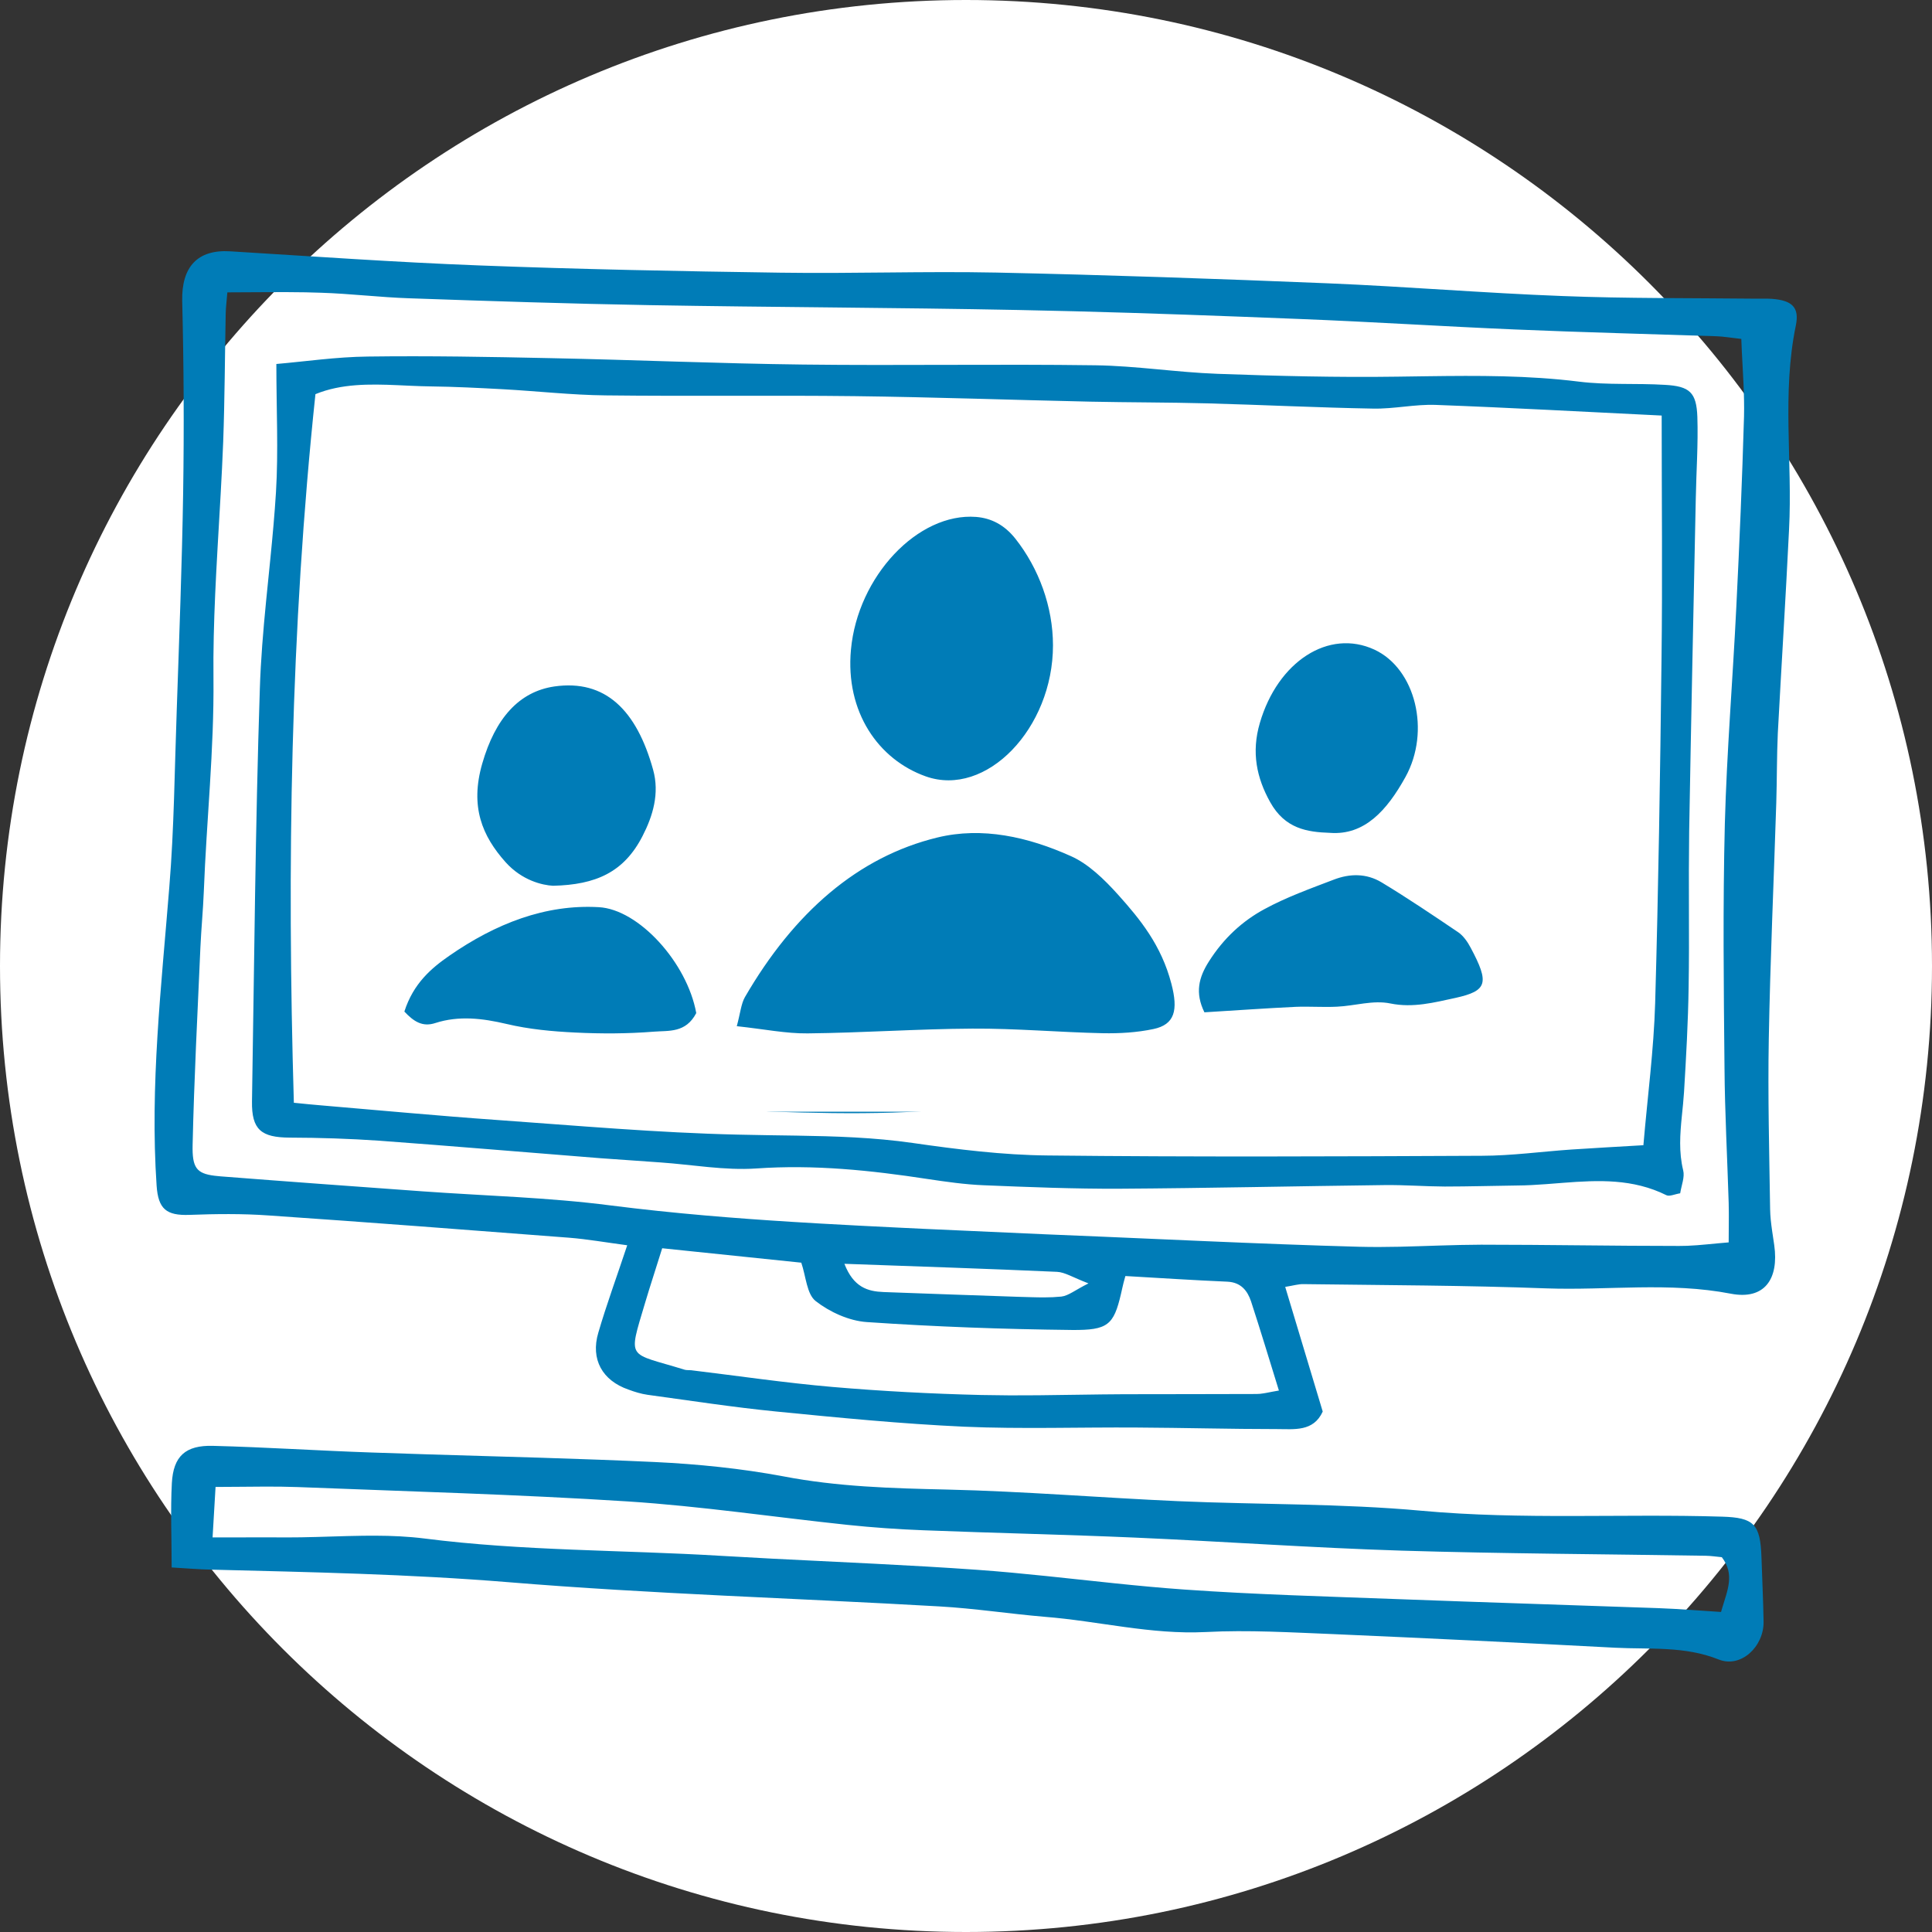 <svg xmlns="http://www.w3.org/2000/svg" width="100" height="100" viewBox="0 0 100 100" fill="none"><rect x="0" y="0" width="100" height="100" fill="#333333" stroke="none"/><path d="M100 50C100 77.614 77.614 100 50 100C22.386 100 0 77.614 0 50C0 22.386 22.386 0 50 0C77.614 0 100 22.386 100 50Z" fill="white"></path><g clip-path="url(#clip0_2942_1403)"><path fill-rule="evenodd" clip-rule="evenodd" d="M11.024 74.837C13.767 74.907 16.487 75.088 19.223 75.181L22.16 75.278L28.034 75.453C29.992 75.515 31.95 75.584 33.907 75.675C36.124 75.781 38.354 76.007 40.533 76.413C43.349 76.956 46.168 77.035 49.016 77.099C52.997 77.191 56.97 77.522 60.951 77.699C65.164 77.884 69.403 77.814 73.599 78.198C78.781 78.671 83.963 78.343 89.138 78.502C90.789 78.551 91.112 78.893 91.173 80.591C91.208 81.705 91.264 82.816 91.283 83.932C91.304 85.228 90.107 86.359 88.954 85.893C87.19 85.189 85.384 85.378 83.599 85.286C78.754 85.029 73.914 84.795 69.074 84.584C66.849 84.496 64.618 84.358 62.403 84.474C59.571 84.615 56.851 83.904 54.069 83.685C52.254 83.532 50.444 83.251 48.625 83.148C41.188 82.72 33.738 82.505 26.303 81.893C21.181 81.475 16.056 81.373 10.926 81.244C10.315 81.234 9.693 81.179 8.885 81.131C8.885 79.576 8.82 78.168 8.895 76.766C8.971 75.373 9.598 74.798 11.024 74.837ZM13.723 76.946C12.879 76.948 12.027 76.964 11.157 76.964C11.108 77.769 11.07 78.464 11.003 79.576L11.536 79.576L12.053 79.575L12.556 79.575L13.048 79.574L14.007 79.574C14.322 79.574 14.634 79.575 14.946 79.576L15.585 79.571C16.651 79.554 17.722 79.504 18.789 79.49L19.428 79.487C20.28 79.49 21.127 79.527 21.966 79.632C27.068 80.285 32.199 80.22 37.312 80.529L39.968 80.676L45.28 80.939C47.051 81.029 48.821 81.128 50.589 81.254C51.78 81.339 52.969 81.453 54.157 81.576L57.722 81.954C58.91 82.077 60.099 82.19 61.291 82.274C64.983 82.535 68.686 82.632 72.391 82.772C76.866 82.941 81.349 83.077 85.831 83.237C86.901 83.276 87.966 83.365 89.081 83.435L89.125 83.281C89.413 82.308 89.802 81.493 89.121 80.6C88.845 80.576 88.565 80.529 88.283 80.526C83.035 80.441 77.788 80.419 72.545 80.261C67.935 80.116 63.33 79.787 58.725 79.585C55.078 79.426 51.433 79.35 47.788 79.206C46.474 79.156 45.166 79.063 43.866 78.927C40.069 78.526 36.29 77.96 32.481 77.713C26.797 77.35 21.095 77.195 15.401 76.97C15.122 76.96 14.843 76.954 14.564 76.95L13.723 76.946ZM11.915 13.008C16.204 13.27 20.493 13.575 24.786 13.738C29.998 13.938 35.202 14.041 40.41 14.114C44.133 14.169 47.852 14.033 51.563 14.108C57.288 14.231 63.005 14.43 68.726 14.664C72.776 14.832 76.826 15.17 80.88 15.323C84.2 15.454 87.527 15.422 90.851 15.459C91.134 15.464 91.422 15.448 91.713 15.468C92.744 15.547 93.148 15.894 92.952 16.849C92.224 20.355 92.785 23.89 92.601 27.404C92.43 30.922 92.207 34.439 92.019 37.956C91.965 39.151 91.977 40.349 91.94 41.544C91.811 45.624 91.626 49.7 91.552 53.78C91.499 56.714 91.577 59.65 91.621 62.586C91.627 62.957 91.671 63.33 91.724 63.703L91.834 64.447C92.083 66.207 91.331 67.293 89.594 66.963C86.397 66.344 83.219 66.799 80.036 66.686C75.856 66.529 71.666 66.521 67.473 66.466C67.211 66.458 66.946 66.542 66.522 66.609C67.189 68.829 67.826 70.932 68.464 73.062C67.984 74.118 66.986 73.969 66.091 73.969C63.687 73.969 61.277 73.902 58.864 73.889C55.88 73.868 52.886 73.974 49.913 73.846C46.653 73.697 43.404 73.379 40.157 73.058C37.937 72.837 35.73 72.497 33.521 72.195C33.186 72.148 32.846 72.043 32.53 71.925C31.176 71.458 30.56 70.358 30.968 68.982C31.395 67.519 31.926 66.08 32.465 64.455C31.348 64.306 30.41 64.141 29.471 64.065C24.282 63.667 19.089 63.265 13.896 62.911C12.535 62.814 11.167 62.831 9.803 62.882C8.606 62.925 8.189 62.574 8.106 61.368C7.756 56.192 8.352 51.063 8.763 45.919C9.015 42.863 9.037 39.791 9.149 36.723C9.276 32.977 9.421 29.231 9.48 25.483C9.531 22.182 9.513 18.878 9.431 15.575C9.394 13.822 10.214 12.904 11.915 13.008ZM34.275 64.609C33.934 65.709 33.648 66.564 33.392 67.428C32.495 70.449 32.465 69.975 35.428 70.894C35.533 70.928 35.657 70.911 35.772 70.923C38.206 71.216 40.636 71.577 43.085 71.788C45.648 72.008 48.216 72.143 50.788 72.205L52.264 72.224L53.74 72.219C55.217 72.206 56.695 72.172 58.173 72.165C60.464 72.157 62.753 72.165 65.044 72.153C65.163 72.153 65.283 72.14 65.412 72.118L65.546 72.095C65.73 72.061 65.938 72.016 66.196 71.974C65.693 70.348 65.24 68.848 64.753 67.356C64.566 66.799 64.224 66.374 63.535 66.34C61.769 66.263 60.002 66.149 58.25 66.047C58.173 66.335 58.124 66.492 58.093 66.657C57.702 68.438 57.48 68.815 55.819 68.838L55.654 68.839L55.479 68.839C51.935 68.8 48.395 68.671 44.863 68.43C43.947 68.368 42.945 67.911 42.219 67.343C41.755 66.978 41.719 66.072 41.474 65.356C39.537 65.156 37.561 64.951 35.513 64.738L34.275 64.609ZM43.706 65.414C44.179 66.63 44.91 66.844 45.735 66.876C48.058 66.963 50.377 67.044 52.704 67.123C53.149 67.133 53.598 67.154 54.045 67.153L54.491 67.143L54.934 67.111C55.306 67.068 55.646 66.774 56.339 66.428C55.528 66.118 55.121 65.85 54.713 65.83C51.127 65.669 47.541 65.553 43.706 65.414ZM11.768 15.133L11.765 15.174L11.761 15.211L11.768 15.133C11.738 15.536 11.692 15.867 11.683 16.198C11.638 18.419 11.633 20.638 11.553 22.855C11.483 24.672 11.367 26.489 11.264 28.304L11.19 29.666C11.116 31.118 11.058 32.57 11.047 34.022L11.049 35.11C11.085 38.809 10.689 42.466 10.549 46.145C10.511 47.107 10.417 48.069 10.373 49.033C10.223 52.443 10.047 55.846 9.97 59.251C9.942 60.438 10.169 60.738 11.102 60.856C11.198 60.868 11.303 60.879 11.415 60.888C14.899 61.16 18.377 61.411 21.864 61.663C25.119 61.898 28.39 61.976 31.62 62.395C33.249 62.602 34.88 62.771 36.512 62.913C38.009 63.043 39.508 63.151 41.008 63.244L41.091 63.249L42.447 63.33C43.802 63.408 45.159 63.476 46.516 63.542L47.874 63.607C49.936 63.703 51.994 63.796 54.054 63.885L57.145 64.014L62.423 64.243C65.063 64.356 67.703 64.46 70.341 64.532C71.044 64.551 71.746 64.546 72.449 64.531L73.503 64.501C74.206 64.479 74.908 64.454 75.611 64.439L76.665 64.425C80.083 64.425 83.497 64.49 86.91 64.49L87.322 64.483C88.009 64.457 88.709 64.366 89.476 64.306C89.476 63.797 89.483 63.365 89.484 62.961L89.483 62.722C89.483 62.565 89.48 62.41 89.476 62.255C89.405 59.921 89.277 57.596 89.26 55.268C89.218 51.062 89.172 46.851 89.277 42.649C89.377 38.909 89.688 35.17 89.871 31.429C90.034 28.14 90.174 24.855 90.27 21.561C90.297 20.449 90.212 19.332 90.158 18.214L90.13 17.543C89.54 17.477 89.199 17.417 88.864 17.405C85.388 17.289 81.905 17.202 78.427 17.054C74.711 16.897 71.009 16.657 67.303 16.512C66.294 16.472 65.287 16.432 64.278 16.394C60.418 16.247 56.557 16.12 52.699 16.045C46.33 15.919 39.978 15.905 33.617 15.794C29.493 15.721 25.365 15.586 21.238 15.441L21.341 15.445C21.307 15.444 21.272 15.442 21.238 15.441L21.196 15.44C19.668 15.389 18.139 15.2 16.617 15.152C16.349 15.142 16.082 15.135 15.814 15.13C14.495 15.106 13.166 15.133 11.768 15.133ZM28.511 18.538C32.862 18.626 37.211 18.818 41.572 18.869C46.609 18.93 51.645 18.837 56.694 18.907C58.801 18.936 60.905 19.272 63.018 19.349C66.111 19.461 69.21 19.541 72.304 19.496L73.877 19.474C76.498 19.439 79.111 19.427 81.722 19.753C83.198 19.937 84.698 19.829 86.18 19.92C87.46 19.992 87.808 20.312 87.855 21.575C87.902 22.985 87.799 24.406 87.773 25.82C87.654 31.567 87.529 37.308 87.431 43.051L87.416 45.059L87.421 49.073C87.419 49.742 87.415 50.41 87.403 51.08C87.377 52.896 87.274 54.713 87.165 56.527C87.152 56.734 87.134 56.941 87.114 57.149L87.052 57.77C86.959 58.702 86.89 59.634 87.122 60.579C87.209 60.927 87.033 61.342 86.966 61.765C86.682 61.809 86.422 61.94 86.256 61.865C84.52 61.001 82.726 61.083 80.928 61.221L80.029 61.291C79.53 61.328 79.031 61.358 78.534 61.361C77.286 61.376 76.033 61.415 74.78 61.415C73.749 61.41 72.718 61.328 71.683 61.339C67.1 61.395 62.514 61.5 57.93 61.528C55.593 61.538 53.246 61.444 50.909 61.348C49.942 61.309 48.973 61.169 48.008 61.025C45.072 60.575 42.142 60.27 39.144 60.48C37.508 60.591 35.838 60.282 34.18 60.167C33.157 60.089 32.121 60.028 31.096 59.95C27.279 59.65 23.456 59.323 19.636 59.043C18.095 58.937 16.548 58.887 15.003 58.883C13.52 58.877 13.02 58.474 13.043 57.004C13.161 49.889 13.215 42.77 13.449 35.661C13.496 34.15 13.624 32.642 13.771 31.135L13.998 28.875C14.11 27.744 14.214 26.613 14.284 25.48C14.414 23.342 14.304 21.195 14.304 18.84C15.782 18.713 17.412 18.472 19.045 18.455C22.201 18.413 25.356 18.47 28.511 18.538ZM16.327 20.401C15.034 32.63 14.849 44.766 15.21 57.079C15.833 57.143 16.226 57.181 16.627 57.214C19.647 57.468 22.661 57.754 25.686 57.967C29.857 58.263 34.02 58.633 38.194 58.728C38.698 58.741 39.201 58.75 39.705 58.757L41.214 58.779C43.227 58.811 45.236 58.872 47.243 59.16C49.553 59.492 51.898 59.785 54.231 59.807C61.728 59.89 69.217 59.857 76.705 59.823C78.25 59.819 79.786 59.606 81.326 59.5C82.509 59.42 83.699 59.358 85.062 59.276C85.276 56.762 85.6 54.34 85.671 51.913C85.839 45.999 85.931 40.083 85.999 34.169C86.053 30.001 86.008 25.839 86.008 21.509C82.083 21.319 78.199 21.102 74.315 20.958C73.242 20.917 72.15 21.172 71.072 21.149C68.205 21.099 65.35 20.955 62.49 20.878C60.478 20.824 58.468 20.832 56.454 20.79C52.389 20.702 48.321 20.555 44.256 20.505C39.955 20.454 35.65 20.516 31.352 20.465C29.587 20.447 27.812 20.244 26.044 20.147C24.786 20.08 23.537 20.015 22.282 20C21.943 19.995 21.604 19.983 21.265 19.968L20.587 19.937C19.12 19.874 17.672 19.853 16.327 20.401ZM52.821 43.537C54.444 43.993 56.049 44.695 57.509 45.548C58.87 46.343 59.318 47.958 60.065 49.287C60.556 50.162 61.073 51.019 61.697 52.097C61.416 53.147 60.456 53.977 59.313 54.616C57.161 55.835 54.855 56.536 52.406 56.972C48.271 57.724 44.125 57.674 39.966 57.539C38.063 57.478 34.504 56.245 32.899 55.107C33.736 52.709 34.596 50.288 36.179 48.235C37.796 46.138 40.102 44.836 42.536 44.12C45.867 43.156 49.364 42.599 52.821 43.537ZM49.034 25.203C51.007 26.272 51.613 28.338 51.948 30.436C52.037 30.974 51.959 31.535 51.959 31.707C52.197 36.275 49.085 39.869 44.975 40.187C42.871 40.347 40.059 38.578 39.195 36.322C38.131 33.555 37.728 30.796 39.688 28.134C40.368 27.205 40.852 26.228 41.834 25.473C44.231 23.635 46.672 23.911 49.034 25.203Z" fill="#007CB7"></path><path d="M25.246 21.661H72.058V57.542H25.246V21.661Z" fill="white"></path></g><g clip-path="url(#clip1_2942_1403)"><path fill-rule="evenodd" clip-rule="evenodd" d="M55.438 44.317C56.324 44.711 57.147 45.502 57.874 46.312C59.012 47.579 60.112 48.926 60.63 50.916C60.991 52.29 60.807 53.032 59.697 53.264C58.837 53.444 57.954 53.496 57.084 53.479C54.83 53.431 52.576 53.227 50.324 53.241C47.483 53.257 44.642 53.459 41.8 53.488C40.682 53.5 39.563 53.268 38.136 53.115C38.318 52.449 38.359 51.958 38.555 51.614C41.098 47.228 44.414 44.346 48.519 43.349C50.837 42.785 53.202 43.312 55.438 44.317ZM50.525 26.756C51.302 26.82 51.983 27.159 52.559 27.886C53.772 29.422 54.501 31.406 54.502 33.404C54.503 37.695 51.046 41.3 47.914 40.184C45.47 39.315 43.747 36.856 44.045 33.627C44.394 29.829 47.515 26.523 50.525 26.756ZM30.989 46.955C33.056 47.062 35.565 49.822 36.038 52.437C35.492 53.482 34.61 53.336 33.839 53.399C32.486 53.507 31.126 53.511 29.771 53.444C28.581 53.386 27.383 53.277 26.211 52.998C24.976 52.708 23.752 52.559 22.536 52.951C21.868 53.173 21.41 52.871 20.93 52.358C21.397 50.898 22.332 50.11 23.247 49.476C25.658 47.802 28.232 46.798 30.989 46.955ZM71.517 45.675C72.857 46.484 74.169 47.37 75.482 48.257C75.731 48.428 75.955 48.736 76.12 49.051C77.101 50.887 76.986 51.284 75.341 51.65C74.228 51.891 73.136 52.178 71.969 51.94C71.074 51.753 70.129 52.064 69.206 52.106C68.49 52.143 67.776 52.085 67.061 52.114C65.508 52.187 63.959 52.299 62.34 52.397C61.844 51.386 62.048 50.592 62.568 49.773C63.353 48.53 64.34 47.658 65.429 47.066C66.593 46.432 67.82 45.996 69.032 45.532C69.862 45.211 70.723 45.195 71.517 45.675ZM33.804 39.838C34.148 41.071 33.789 42.242 33.256 43.277C32.291 45.157 30.832 45.795 28.628 45.847C28.076 45.819 27.023 45.576 26.173 44.631C24.958 43.272 24.319 41.755 24.96 39.526C25.636 37.175 26.869 35.799 28.694 35.531C31.337 35.154 32.95 36.763 33.804 39.838ZM71.14 33.625C73.269 34.615 74.06 37.841 72.747 40.217C71.786 41.953 70.622 43.246 68.836 43.108C67.661 43.068 66.512 42.9 65.742 41.515C65.047 40.269 64.762 38.945 65.209 37.422C66.137 34.239 68.774 32.53 71.14 33.625Z" fill="#007CB7"></path></g><defs><clipPath id="clip0_2942_1403"><rect width="85" height="73" fill="white" transform="translate(8 13)"></rect></clipPath><clipPath id="clip1_2942_1403"><rect width="55.814" height="26.744" fill="white" transform="translate(20.93 26.744)"></rect></clipPath></defs></svg>